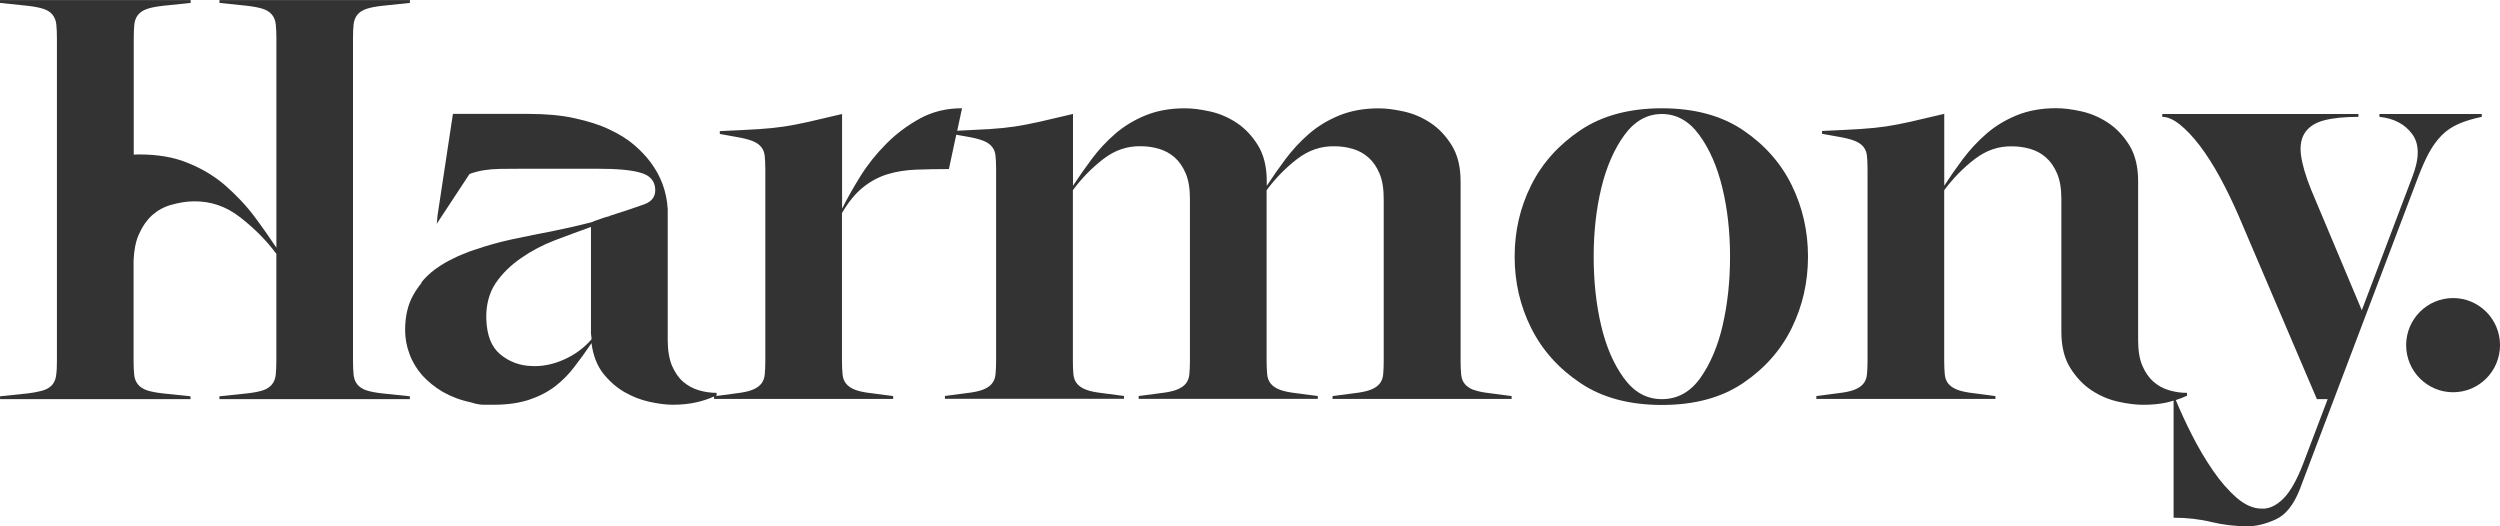 <svg xmlns="http://www.w3.org/2000/svg" fill="none" viewBox="0 0 190 40" height="40" width="190">
<g clip-path="url(#clip0_81_2272)">
<path fill="#333333" d="M112.02 29.644C111.718 29.529 111.486 29.378 111.331 29.19C111.172 29.002 111.078 28.765 111.05 28.474C111.021 28.188 111.005 27.84 111.005 27.435V13.781C111.005 12.685 110.781 11.773 110.336 11.049C109.888 10.329 109.35 9.756 108.718 9.339C108.086 8.922 107.409 8.632 106.687 8.472C105.965 8.312 105.333 8.235 104.787 8.235C103.662 8.235 102.663 8.415 101.782 8.775C100.906 9.135 100.131 9.605 99.47 10.182C98.81 10.758 98.219 11.397 97.701 12.088C97.183 12.783 96.706 13.462 96.274 14.125V13.777C96.274 12.681 96.05 11.769 95.605 11.045C95.161 10.325 94.618 9.752 93.987 9.335C93.355 8.918 92.678 8.627 91.956 8.468C91.234 8.308 90.602 8.231 90.056 8.231C88.935 8.231 87.932 8.411 87.055 8.771C86.174 9.131 85.408 9.601 84.743 10.178C84.079 10.754 83.492 11.393 82.974 12.084C82.456 12.779 81.979 13.458 81.547 14.121V8.66C80.45 8.918 79.59 9.122 78.954 9.266C78.322 9.409 77.714 9.523 77.139 9.613C76.56 9.699 75.92 9.765 75.215 9.81C74.607 9.846 73.775 9.891 72.748 9.936L73.115 8.227C71.933 8.227 70.868 8.484 69.914 9.008C68.964 9.527 68.108 10.169 67.346 10.938C66.583 11.703 65.927 12.53 65.38 13.409C64.834 14.289 64.373 15.107 63.998 15.859V8.664C62.901 8.922 62.041 9.126 61.405 9.27C60.769 9.413 60.166 9.527 59.591 9.617C59.016 9.703 58.372 9.769 57.666 9.814C56.961 9.859 55.974 9.908 54.706 9.965V10.182L55.917 10.399C56.435 10.485 56.847 10.587 57.148 10.701C57.45 10.816 57.683 10.967 57.838 11.155C57.997 11.343 58.09 11.577 58.119 11.851C58.147 12.125 58.164 12.464 58.164 12.869V27.431C58.164 27.836 58.147 28.184 58.119 28.47C58.09 28.76 57.997 28.998 57.838 29.186C57.678 29.374 57.45 29.525 57.148 29.64C56.847 29.754 56.435 29.84 55.917 29.898L54.376 30.102C54.404 30.09 54.433 30.082 54.462 30.065V29.857C54.009 29.857 53.552 29.791 53.112 29.66C52.659 29.529 52.268 29.308 51.917 29.01C51.567 28.711 51.294 28.294 51.073 27.799C50.865 27.292 50.747 26.642 50.747 25.86V15.896C50.67 14.567 50.229 13.385 49.451 12.341C49.112 11.887 48.684 11.429 48.178 11C47.673 10.57 47.049 10.182 46.295 9.83C45.557 9.478 44.672 9.204 43.661 8.983C42.662 8.762 41.492 8.656 40.171 8.656H34.422L33.252 16.379C33.227 16.571 33.215 16.767 33.199 16.964C33.187 16.976 33.187 17.005 33.187 17.017L35.674 13.237C35.71 13.221 35.743 13.2 35.78 13.188C36.403 12.967 37.141 12.849 37.998 12.836C38.866 12.824 39.881 12.824 41.023 12.824H45.398C46.866 12.824 47.954 12.914 48.668 13.123C49.394 13.319 49.773 13.749 49.797 14.387C49.822 14.935 49.553 15.311 48.953 15.532C48.37 15.741 47.526 16.027 46.421 16.379H46.38L46.34 16.42C46.107 16.473 45.871 16.55 45.626 16.64C45.377 16.718 45.145 16.808 44.913 16.902C44.044 17.123 43.094 17.344 42.059 17.553C41.019 17.749 39.967 17.97 38.903 18.191C37.957 18.399 37.048 18.645 36.151 18.96C36.151 18.96 36.11 18.972 36.053 18.988C35.971 19.013 35.849 19.054 35.682 19.115C35.608 19.144 35.515 19.181 35.413 19.222C35.339 19.25 35.266 19.279 35.188 19.311C35.172 19.311 35.156 19.324 35.139 19.332C35.123 19.34 35.111 19.336 35.099 19.348C34.891 19.426 34.671 19.532 34.426 19.659C34.426 19.659 34.422 19.659 34.418 19.659C34.031 19.843 33.602 20.089 33.203 20.371C33.15 20.412 33.085 20.449 33.036 20.49C32.644 20.788 32.281 21.128 31.984 21.516L32.065 21.467C31.821 21.762 31.605 22.077 31.413 22.416C30.997 23.144 30.789 24.044 30.789 25.087C30.789 25.684 30.891 26.286 31.115 26.883C31.323 27.468 31.649 28.016 32.078 28.511C32.518 28.994 33.04 29.423 33.659 29.787C34.283 30.139 34.985 30.413 35.8 30.581L36.098 30.671C36.33 30.724 36.55 30.761 36.787 30.761H37.529C38.569 30.761 39.449 30.63 40.203 30.384C40.958 30.135 41.606 29.799 42.177 29.37C42.735 28.94 43.229 28.445 43.657 27.873C44.097 27.312 44.525 26.715 44.953 26.077C45.072 27.002 45.369 27.77 45.838 28.38C46.319 28.977 46.866 29.46 47.461 29.799C48.072 30.151 48.709 30.396 49.369 30.54C50.03 30.683 50.617 30.761 51.135 30.761C51.795 30.761 52.394 30.695 52.925 30.576C53.389 30.474 53.842 30.323 54.27 30.131V30.319H67.88V30.102L66.237 29.885C65.719 29.828 65.307 29.742 65.005 29.628C64.704 29.513 64.471 29.362 64.316 29.174C64.157 28.985 64.064 28.748 64.035 28.458C64.006 28.171 63.99 27.824 63.99 27.419V16.191C64.479 15.352 65.013 14.702 65.588 14.239C66.163 13.777 66.783 13.446 67.448 13.241C68.108 13.041 68.83 12.926 69.609 12.894C70.387 12.865 71.219 12.849 72.116 12.849L72.675 10.239L73.457 10.378C73.975 10.464 74.387 10.566 74.689 10.681C74.991 10.795 75.223 10.947 75.378 11.135C75.537 11.323 75.631 11.556 75.659 11.83C75.688 12.104 75.704 12.444 75.704 12.849V27.41C75.704 27.816 75.688 28.163 75.659 28.45C75.631 28.74 75.537 28.977 75.378 29.165C75.219 29.354 74.991 29.505 74.689 29.619C74.387 29.734 73.975 29.82 73.457 29.877L71.814 30.094V30.311H85.424V30.094L83.781 29.877C83.263 29.82 82.852 29.734 82.55 29.619C82.248 29.505 82.016 29.354 81.861 29.165C81.702 28.977 81.608 28.74 81.579 28.45C81.551 28.163 81.539 27.816 81.539 27.41V14.452C82.203 13.556 82.97 12.767 83.85 12.088C84.727 11.409 85.685 11.086 86.721 11.114C87.181 11.114 87.634 11.18 88.083 11.311C88.527 11.442 88.922 11.654 89.269 11.961C89.616 12.264 89.897 12.669 90.113 13.176C90.329 13.683 90.435 14.325 90.435 15.107V27.415C90.435 27.82 90.419 28.167 90.39 28.454C90.362 28.744 90.268 28.981 90.109 29.169C89.95 29.358 89.718 29.509 89.416 29.623C89.114 29.738 88.702 29.824 88.184 29.881L86.541 30.098V30.315H100.151V30.098L98.508 29.881C97.99 29.824 97.579 29.738 97.277 29.623C96.975 29.509 96.743 29.358 96.588 29.169C96.429 28.981 96.335 28.744 96.306 28.454C96.278 28.167 96.262 27.82 96.262 27.415V14.456C96.926 13.56 97.693 12.771 98.573 12.092C99.45 11.413 100.408 11.09 101.448 11.118C101.909 11.118 102.361 11.184 102.81 11.315C103.258 11.446 103.65 11.658 103.996 11.965C104.343 12.268 104.624 12.673 104.84 13.18C105.056 13.687 105.162 14.329 105.162 15.111V27.419C105.162 27.824 105.15 28.171 105.121 28.458C105.093 28.748 104.999 28.985 104.84 29.174C104.681 29.362 104.453 29.513 104.147 29.628C103.845 29.742 103.433 29.828 102.916 29.885L101.273 30.102V30.319H114.882V30.102L113.239 29.885C112.721 29.828 112.31 29.742 112.008 29.628L112.02 29.644ZM34.585 13.908C34.434 14.047 34.279 14.223 34.132 14.428C34.283 14.223 34.434 14.051 34.585 13.908C34.585 13.908 34.589 13.908 34.593 13.904C34.593 13.904 34.589 13.904 34.585 13.908ZM44.958 25.787C44.387 26.449 43.685 26.956 42.866 27.325C42.046 27.689 41.231 27.86 40.424 27.82C39.502 27.795 38.699 27.492 38.022 26.932C37.345 26.372 36.995 25.472 36.958 24.224C36.934 23.157 37.178 22.257 37.672 21.516C38.177 20.776 38.825 20.15 39.604 19.614C40.371 19.078 41.227 18.624 42.173 18.26C43.106 17.909 44.016 17.569 44.913 17.246V25.361L44.953 25.66V25.791L44.958 25.787Z"></path>
<path fill="#333333" d="M132.482 9.899C130.839 8.787 128.78 8.23 126.305 8.23C123.83 8.23 121.759 8.787 120.104 9.899C118.448 11.012 117.201 12.407 116.365 14.084C115.529 15.761 115.113 17.565 115.113 19.504C115.113 21.442 115.529 23.246 116.365 24.923C117.201 26.6 118.444 27.995 120.104 29.108C121.759 30.22 123.826 30.777 126.305 30.777C128.784 30.777 130.843 30.22 132.482 29.108C134.126 27.995 135.353 26.6 136.176 24.923C136.996 23.246 137.408 21.442 137.408 19.504C137.408 17.565 136.996 15.761 136.176 14.084C135.357 12.411 134.126 11.012 132.482 9.899ZM130.925 24.723C130.55 26.326 129.979 27.664 129.221 28.732C128.458 29.799 127.484 30.335 126.305 30.335C125.127 30.335 124.189 29.799 123.41 28.732C122.632 27.664 122.057 26.326 121.682 24.723C121.307 23.119 121.119 21.381 121.119 19.5C121.119 17.618 121.315 15.88 121.702 14.276C122.089 12.673 122.677 11.335 123.451 10.268C124.23 9.2 125.18 8.664 126.301 8.664C127.423 8.664 128.377 9.2 129.151 10.268C129.93 11.335 130.513 12.673 130.9 14.276C131.288 15.88 131.483 17.622 131.483 19.5C131.483 21.377 131.296 23.119 130.921 24.723H130.925Z"></path>
<path fill="#333333" d="M184.617 11.589C184.891 11.086 185.209 10.652 185.567 10.288C185.926 9.924 186.35 9.638 186.844 9.421C187.333 9.204 187.924 9.024 188.613 8.881V8.664H180.838V8.881C181.935 8.996 182.762 9.429 183.321 10.182C183.884 10.935 183.888 12.018 183.341 13.434L179.496 23.578L175.652 14.432C175.219 13.36 174.962 12.473 174.873 11.765C174.787 11.057 174.893 10.485 175.199 10.051C175.501 9.617 175.982 9.315 176.646 9.143C177.311 8.967 178.171 8.881 179.24 8.881V8.664H164.333V8.881C164.737 8.881 165.181 9.078 165.67 9.466C166.16 9.855 166.665 10.391 167.183 11.07C167.701 11.749 168.211 12.55 168.716 13.475C169.218 14.399 169.703 15.397 170.164 16.465L176.084 30.335H176.903L175.044 35.232C174.555 36.504 174.041 37.4 173.511 37.919C172.977 38.438 172.439 38.684 171.892 38.655C171.256 38.655 170.624 38.381 169.992 37.833C169.36 37.285 168.753 36.59 168.178 35.751C167.603 34.913 167.069 34.008 166.58 33.043C166.103 32.102 165.699 31.223 165.361 30.405C165.65 30.311 165.935 30.204 166.213 30.074V29.857C165.752 29.857 165.299 29.791 164.851 29.66C164.406 29.529 164.011 29.313 163.664 29.01C163.318 28.707 163.037 28.302 162.82 27.795C162.604 27.292 162.498 26.646 162.498 25.864V13.769C162.498 12.673 162.274 11.761 161.83 11.037C161.381 10.317 160.843 9.744 160.207 9.327C159.571 8.91 158.898 8.619 158.176 8.46C157.455 8.3 156.823 8.223 156.276 8.223C155.155 8.223 154.152 8.403 153.272 8.763C152.395 9.123 151.62 9.593 150.96 10.17C150.295 10.746 149.708 11.384 149.186 12.076C148.668 12.771 148.191 13.45 147.763 14.113V8.652C146.666 8.91 145.802 9.114 145.17 9.258C144.538 9.401 143.931 9.515 143.356 9.605C142.781 9.691 142.141 9.757 141.435 9.802C140.73 9.847 139.743 9.896 138.475 9.953V10.17L139.686 10.386C140.204 10.472 140.616 10.575 140.917 10.689C141.219 10.804 141.452 10.955 141.606 11.143C141.765 11.331 141.859 11.565 141.888 11.839C141.916 12.113 141.933 12.452 141.933 12.857V27.419C141.933 27.824 141.916 28.172 141.888 28.458C141.859 28.748 141.765 28.985 141.606 29.174C141.447 29.362 141.219 29.513 140.917 29.628C140.616 29.742 140.204 29.828 139.686 29.885L138.043 30.102V30.319H151.653V30.102L150.01 29.885C149.492 29.828 149.08 29.742 148.778 29.628C148.477 29.513 148.244 29.362 148.085 29.174C147.926 28.985 147.832 28.748 147.804 28.458C147.775 28.172 147.759 27.824 147.759 27.419V14.46C148.42 13.565 149.19 12.775 150.071 12.096C150.952 11.417 151.91 11.094 152.945 11.123C153.406 11.123 153.859 11.188 154.307 11.319C154.752 11.45 155.151 11.663 155.494 11.97C155.84 12.272 156.122 12.677 156.338 13.184C156.554 13.691 156.664 14.334 156.664 15.115V25.214C156.664 26.314 156.884 27.223 157.332 27.947C157.781 28.671 158.319 29.239 158.951 29.66C159.587 30.078 160.26 30.368 160.982 30.528C161.703 30.687 162.335 30.765 162.882 30.765C163.542 30.765 164.141 30.708 164.676 30.589C164.851 30.552 165.022 30.495 165.193 30.446V39.346C166.2 39.346 167.159 39.453 168.068 39.674C168.977 39.891 169.89 39.997 170.812 39.997C171.476 39.997 172.186 39.825 172.952 39.477C173.715 39.13 174.326 38.365 174.787 37.179L183.773 13.471C184.063 12.718 184.34 12.092 184.617 11.585V11.589Z"></path>
<path fill="#333333" d="M186.435 22.652C184.465 22.652 182.867 24.256 182.867 26.231C182.867 28.207 184.465 29.811 186.435 29.811C188.404 29.811 190.002 28.207 190.002 26.231C190.002 24.256 188.404 22.652 186.435 22.652Z"></path>
<path fill="#333333" d="M27.848 29.668C27.546 29.565 27.314 29.414 27.154 29.214C26.995 29.013 26.902 28.768 26.873 28.477C26.845 28.187 26.828 27.843 26.828 27.438V2.904C26.828 2.499 26.841 2.152 26.873 1.865C26.902 1.575 26.995 1.329 27.154 1.129C27.314 0.929 27.542 0.777 27.848 0.675C28.149 0.573 28.561 0.495 29.079 0.438L31.154 0.221V0.004H16.68V0.221L18.755 0.438C19.273 0.495 19.685 0.577 19.987 0.675C20.288 0.777 20.521 0.929 20.68 1.129C20.839 1.329 20.933 1.579 20.961 1.865C20.99 2.156 21.006 2.499 21.006 2.904V18.828C21.006 18.828 20.998 18.816 20.994 18.808C20.488 18.051 19.954 17.282 19.359 16.488C18.723 15.629 17.981 14.86 17.165 14.132C16.362 13.429 15.412 12.844 14.323 12.402C13.247 11.948 11.999 11.739 10.625 11.739C10.47 11.739 10.319 11.739 10.165 11.752V2.904C10.165 2.499 10.181 2.152 10.209 1.865C10.238 1.579 10.332 1.329 10.491 1.129C10.65 0.929 10.878 0.777 11.184 0.675C11.486 0.573 11.897 0.495 12.415 0.438L14.491 0.221V0.004H0V0.221L2.075 0.438C2.593 0.495 3.005 0.577 3.307 0.675C3.608 0.777 3.841 0.929 4 1.129C4.159 1.333 4.253 1.579 4.281 1.865C4.31 2.156 4.326 2.499 4.326 2.904V14.443V27.426C4.326 27.831 4.314 28.183 4.273 28.469C4.248 28.756 4.155 29.005 4 29.209C3.845 29.406 3.608 29.561 3.299 29.664C3.197 29.688 3.078 29.729 2.948 29.753C2.699 29.811 2.422 29.864 2.079 29.901L0.004 30.118V30.334H14.478V30.118L12.403 29.901C11.885 29.843 11.473 29.766 11.172 29.664C10.87 29.561 10.638 29.41 10.479 29.209C10.319 29.009 10.226 28.764 10.197 28.473C10.169 28.187 10.152 27.839 10.152 27.434V19.802C10.185 19.024 10.311 18.366 10.536 17.855C10.809 17.229 11.147 16.734 11.575 16.345C11.991 15.981 12.485 15.707 13.031 15.564C13.589 15.409 14.16 15.302 14.719 15.302C15.991 15.278 17.186 15.678 18.25 16.513C19.29 17.319 20.211 18.231 20.99 19.274C20.99 19.274 20.998 19.286 21.002 19.29V27.434C21.002 27.839 20.986 28.187 20.957 28.473C20.928 28.764 20.835 29.009 20.676 29.209C20.517 29.41 20.288 29.565 19.983 29.664C19.681 29.766 19.269 29.843 18.751 29.901L16.676 30.118V30.334H31.15V30.118L29.075 29.901C28.557 29.843 28.145 29.766 27.844 29.664L27.848 29.668Z"></path>
</g>
<defs>
<clipPath id="clip0_81_2272">
<rect fill="white" height="40" width="190"></rect>
</clipPath>
</defs>
</svg>
